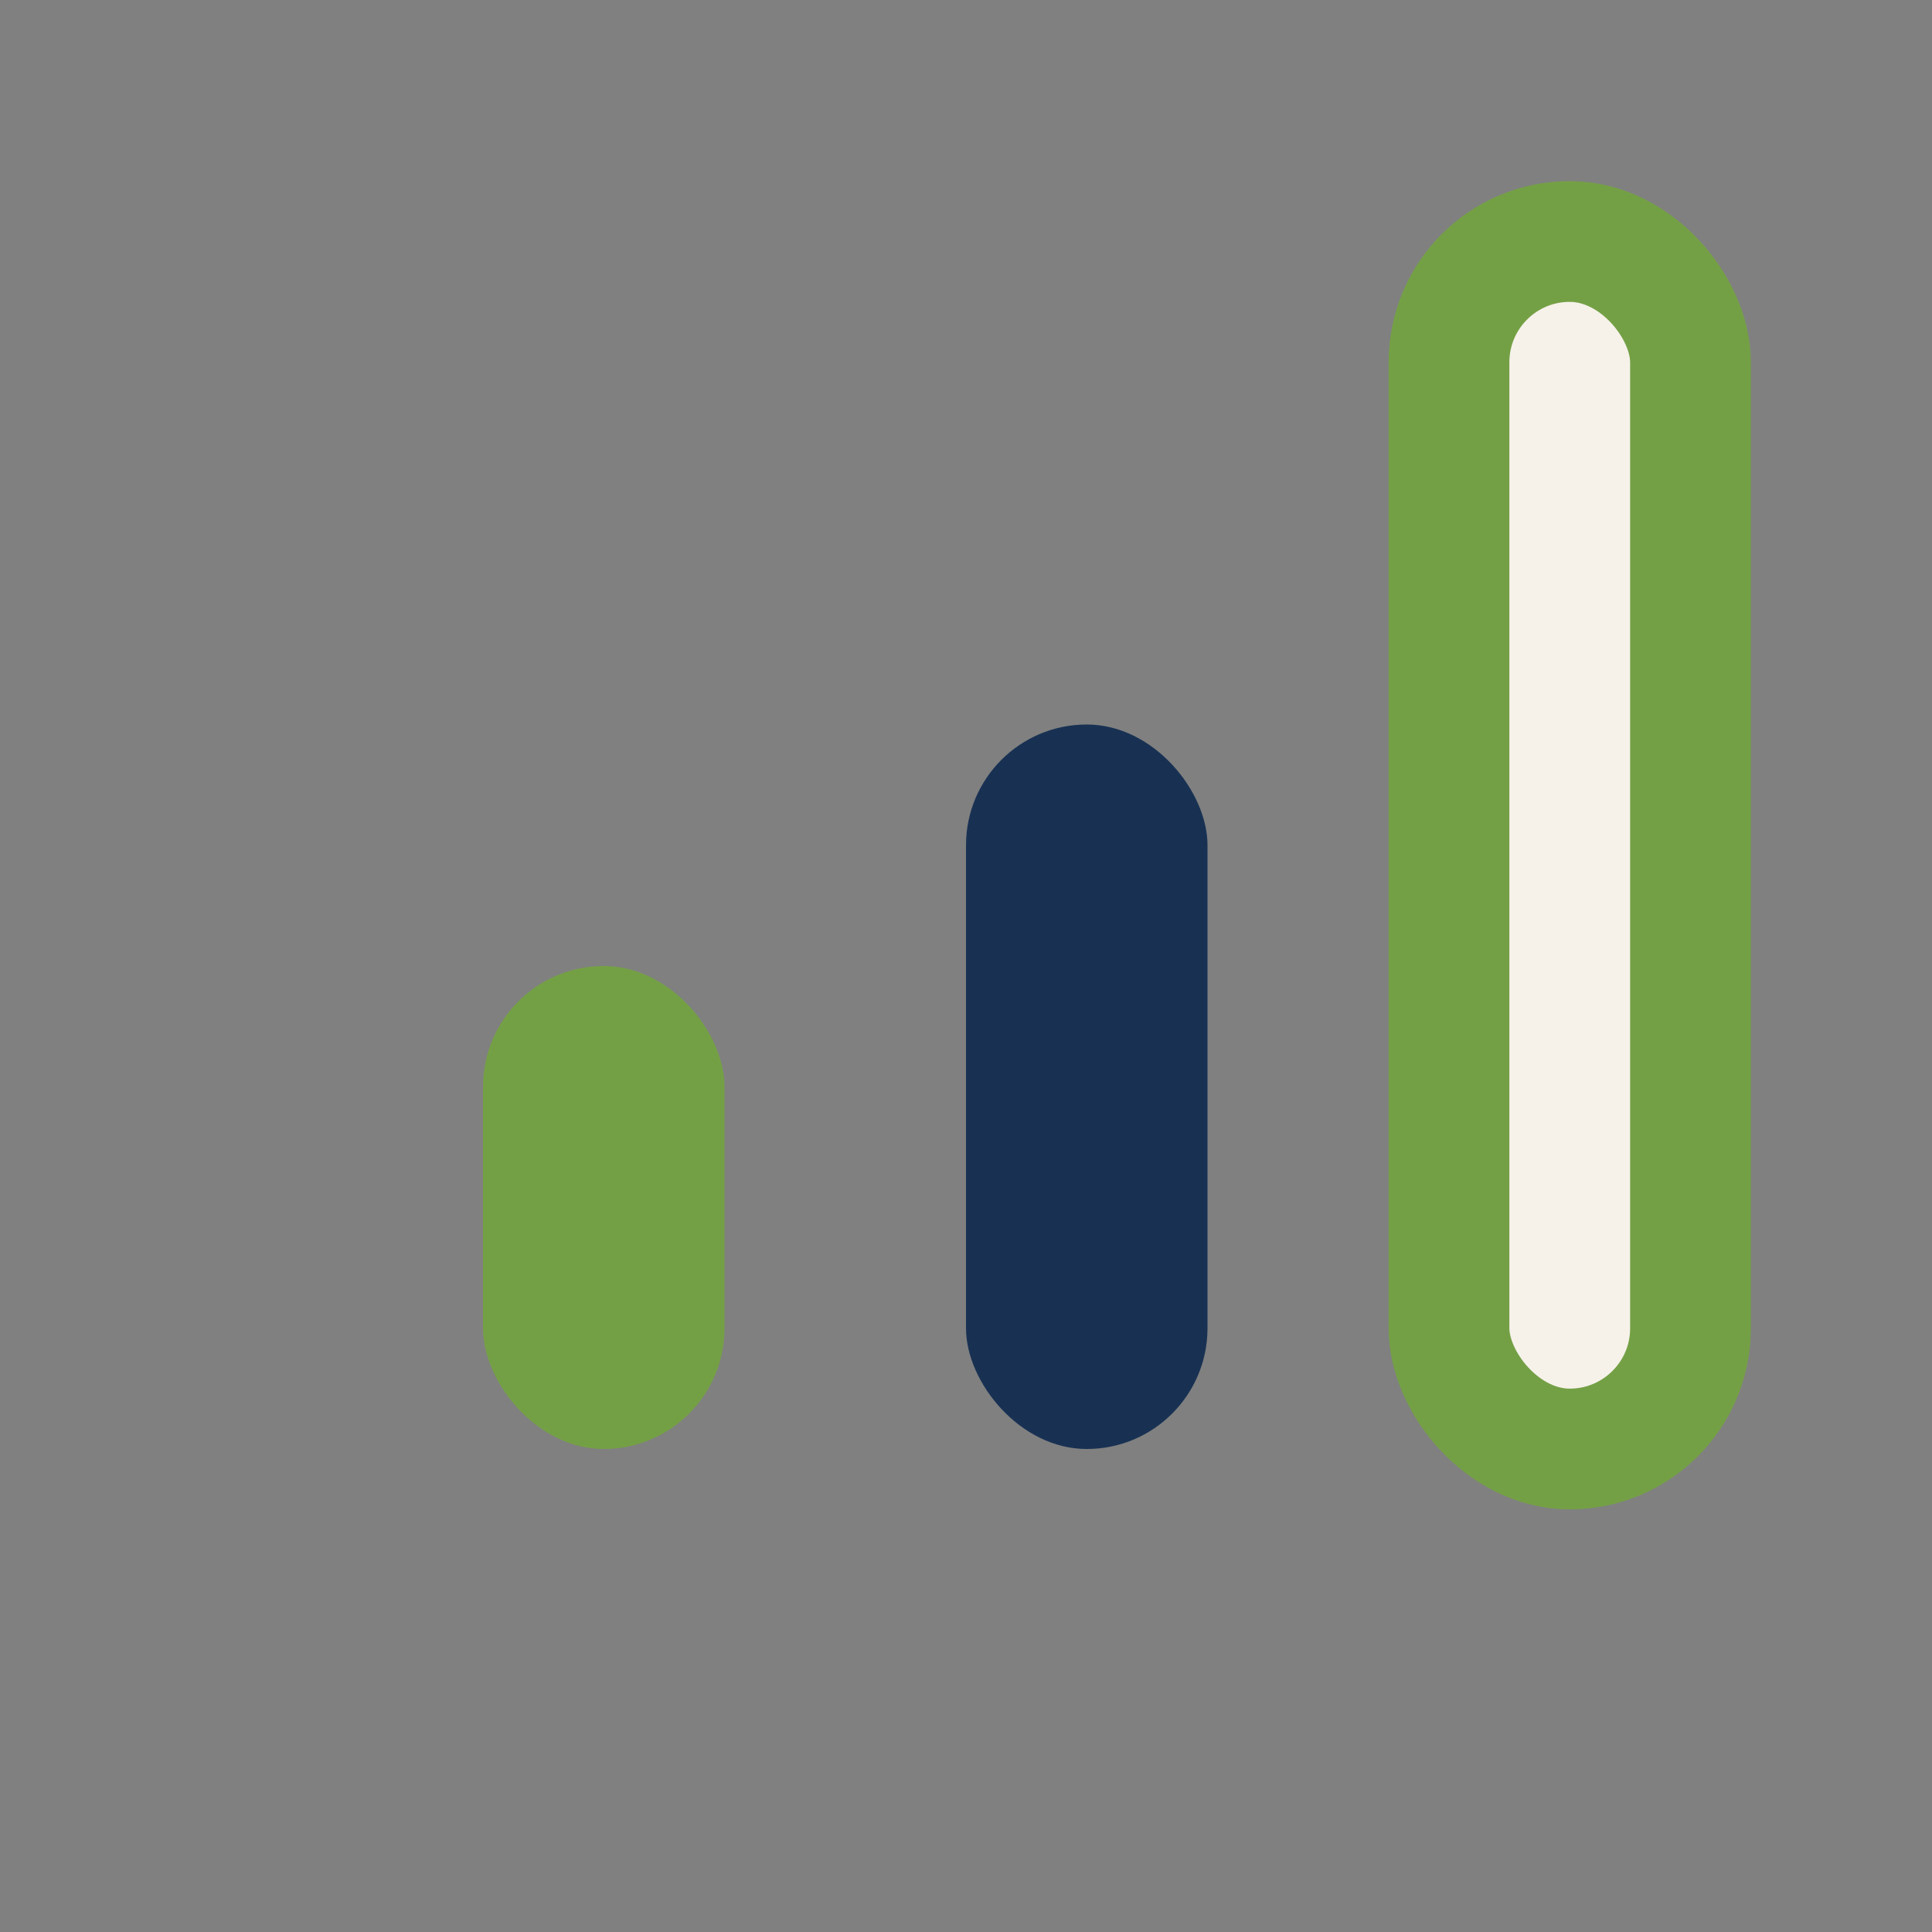 <?xml version="1.0" encoding="UTF-8"?>
<svg xmlns="http://www.w3.org/2000/svg" width="32" height="32" viewBox="0 0 32 32"><rect x="0" y="0" width="32" height="32" fill="#808080" stroke="none"/><rect x="8" y="16" width="4" height="8" rx="2" fill="#74A045"/><rect x="16" y="12" width="4" height="12" rx="2" fill="#183153"/><rect x="24" y="4" width="4" height="20" rx="2" fill="#F6F2EA" stroke="#74A045" stroke-width="2"/></svg>
